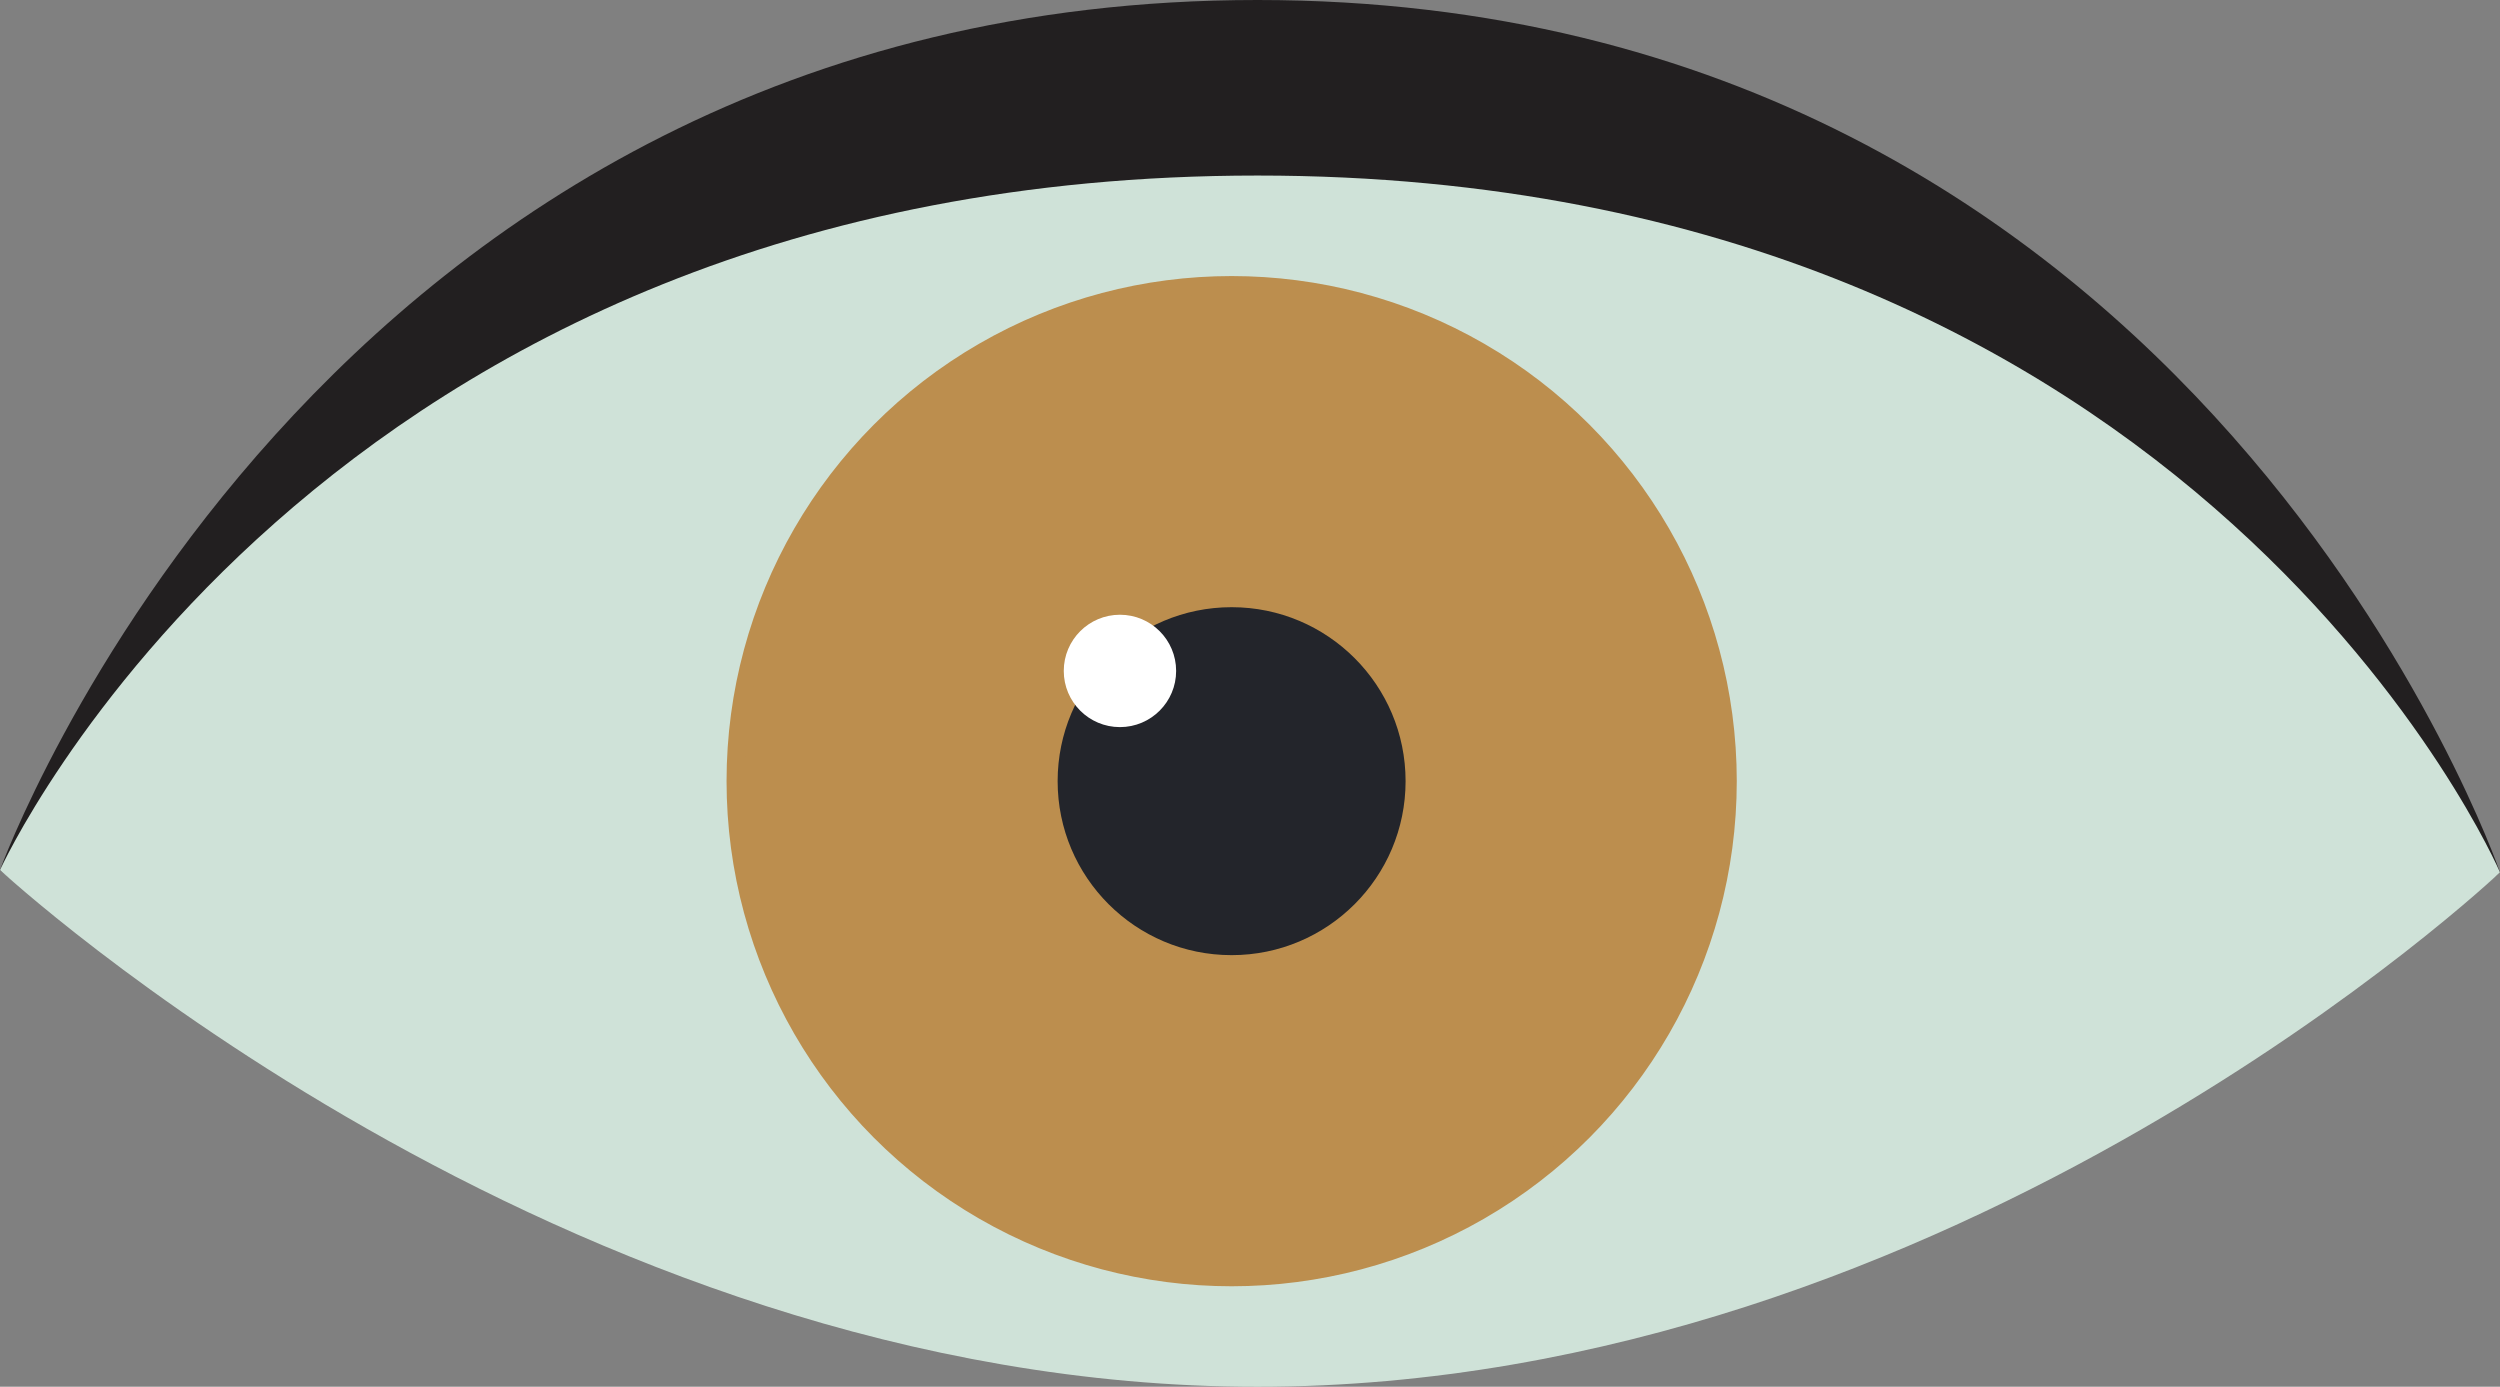 <?xml version="1.0" encoding="UTF-8"?> <svg xmlns="http://www.w3.org/2000/svg" id="Groupe_1297" data-name="Groupe 1297" width="49.346" height="27.372" viewBox="0 0 49.346 27.372"><rect x="0" y="0" width="49.346" height="27.372" fill="#808080" stroke="none"/><path id="Tracé_2216" data-name="Tracé 2216" d="M308.863,334.506s6.206-17.172,24.821-17.172,24.525,17.218,24.525,17.218-10.717,9.477-24.525,9.477S308.863,334.506,308.863,334.506Z" transform="translate(-308.863 -317.334)" fill="#221f20"></path><path id="Tracé_2217" data-name="Tracé 2217" d="M308.863,338.291s6.206-13.708,24.821-13.708,24.525,13.754,24.525,13.754-10.717,10.154-24.525,10.154S308.863,338.291,308.863,338.291Z" transform="translate(-308.863 -321.118)" fill="#cfe2d8"></path><ellipse id="Ellipse_324" data-name="Ellipse 324" cx="9.793" cy="9.793" rx="9.793" ry="9.793" transform="translate(14.518 5.626)" fill="#bc8e4e" stroke="#bc8e4e" stroke-miterlimit="10" stroke-width="0.354"></ellipse><ellipse id="Ellipse_325" data-name="Ellipse 325" cx="3.434" cy="3.434" rx="3.434" ry="3.434" transform="translate(20.876 11.985)" fill="#23252b"></ellipse><ellipse id="Ellipse_326" data-name="Ellipse 326" cx="1.109" cy="1.109" rx="1.109" ry="1.109" transform="translate(20.997 12.134)" fill="#fff"></ellipse></svg> 